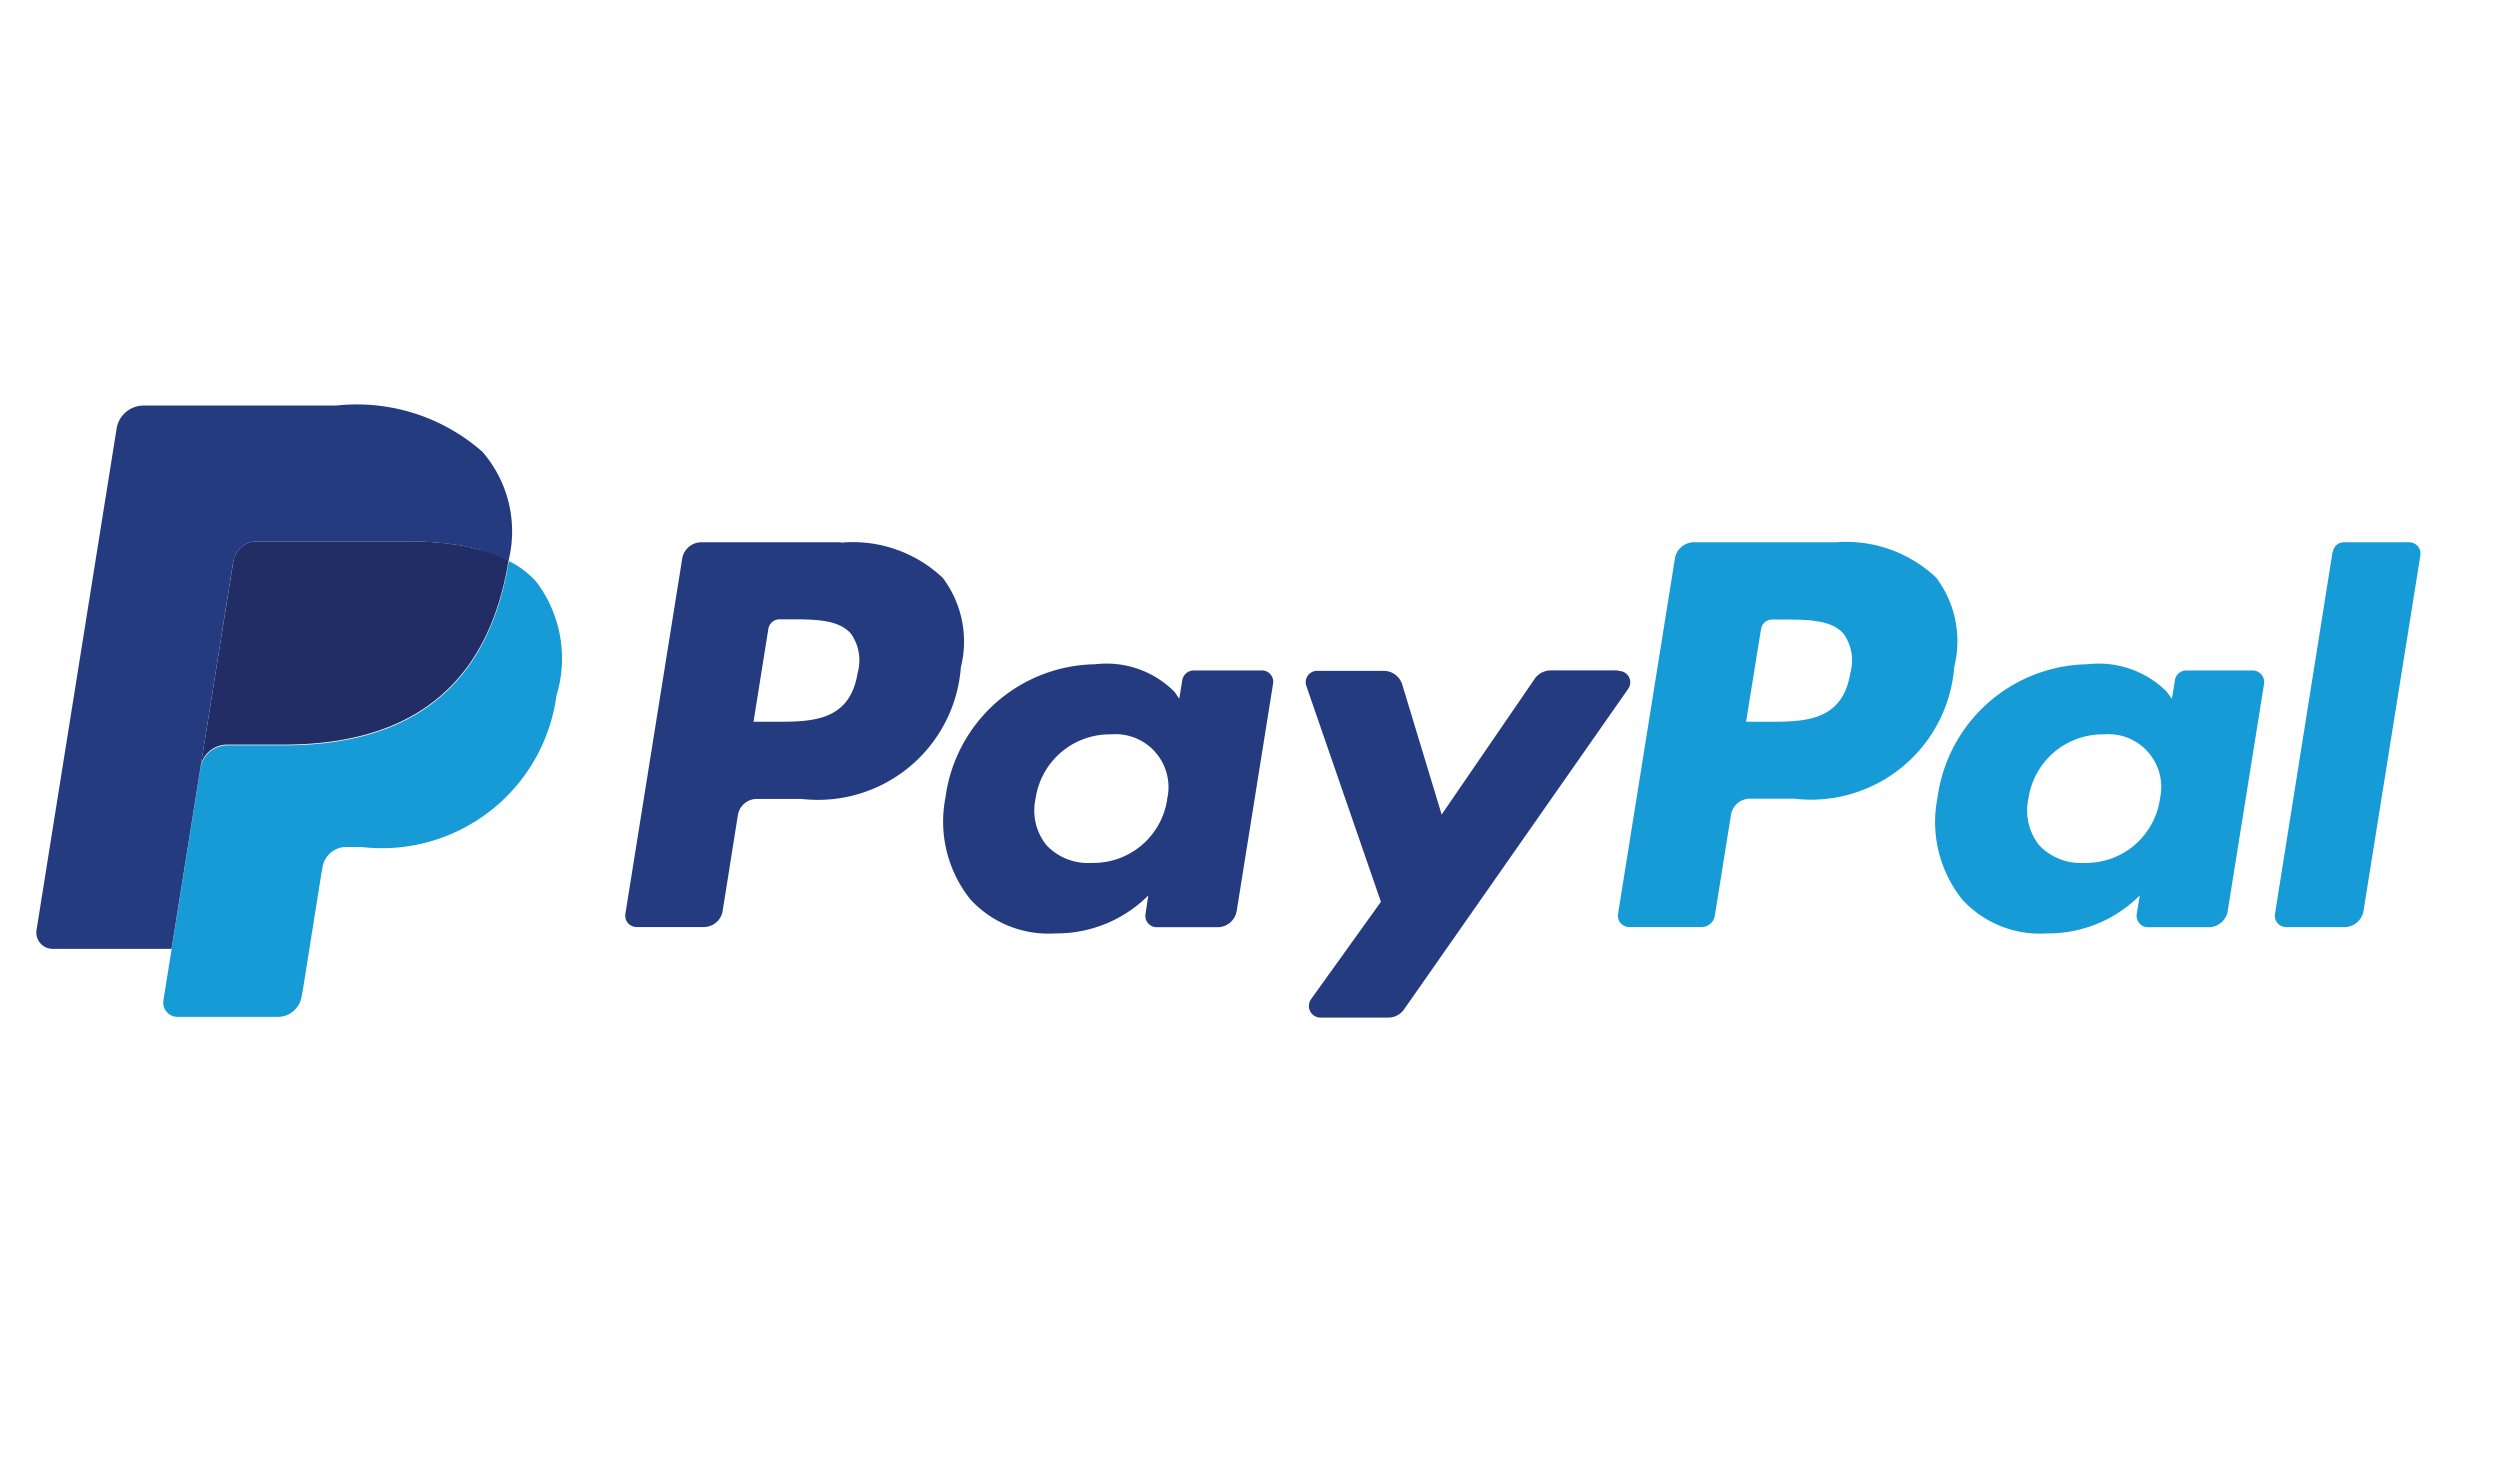 <svg id="paypal" xmlns="http://www.w3.org/2000/svg" width="44" height="26" viewBox="0 0 44 26">
  <path id="路径_3462" data-name="路径 3462" d="M0,0H44V26H0Z" fill="#fff" fill-rule="evenodd" opacity="0"/>
  <g id="组_3114" data-name="组 3114" transform="translate(-1.359 7.138)">
    <path id="路径_3463" data-name="路径 3463" d="M36.251,23.572H33.784a.342.342,0,0,0-.339.286l-1,6.252a.2.2,0,0,0,.2.234h1.177a.337.337,0,0,0,.335-.286l.268-1.686a.339.339,0,0,1,.336-.283h.783a2.522,2.522,0,0,0,2.805-2.316,1.862,1.862,0,0,0-.318-1.574,2.3,2.3,0,0,0-1.8-.619l.013-.008Zm.284,2.284c-.134.875-.811.875-1.465.875H34.7l.261-1.635a.2.2,0,0,1,.2-.168h.17c.443,0,.863,0,1.083.252a.812.812,0,0,1,.121.681l0-.006Zm7.091-.028H42.446a.205.205,0,0,0-.2.172l-.053.327-.08-.119a1.687,1.687,0,0,0-1.4-.489,2.7,2.7,0,0,0-2.635,2.348,2.189,2.189,0,0,0,.443,1.795,1.867,1.867,0,0,0,1.49.594,2.28,2.28,0,0,0,1.637-.668l-.049.324a.2.2,0,0,0,.2.235h1.065a.342.342,0,0,0,.34-.286l.64-4a.2.2,0,0,0-.2-.234ZM41.98,28.1a1.313,1.313,0,0,1-1.333,1.115,1,1,0,0,1-.794-.315.975.975,0,0,1-.188-.82,1.318,1.318,0,0,1,1.324-1.127.932.932,0,0,1,.989,1.145l0,0Zm7.94-2.273H48.732a.345.345,0,0,0-.284.149l-1.637,2.388-.694-2.29a.341.341,0,0,0-.326-.239H44.623a.2.2,0,0,0-.192.27L45.742,29.9l-1.23,1.715a.205.205,0,0,0,.17.323h1.186a.338.338,0,0,0,.282-.146l3.942-5.637a.2.2,0,0,0-.17-.318Z" transform="translate(-20.079 -21.166)" fill="#253b80"/>
    <path id="路径_3464" data-name="路径 3464" d="M69.69,23.572H67.222a.341.341,0,0,0-.338.286l-1,6.252a.2.2,0,0,0,.2.234h1.266a.237.237,0,0,0,.237-.2l.284-1.773a.338.338,0,0,1,.335-.286h.779A2.528,2.528,0,0,0,71.8,25.768a1.862,1.862,0,0,0-.317-1.574,2.313,2.313,0,0,0-1.8-.619l.007,0Zm.285,2.284c-.134.875-.811.875-1.466.875h-.372L68.4,25.1a.2.2,0,0,1,.2-.168h.171c.445,0,.866,0,1.083.252a.813.813,0,0,1,.12.681Zm7.091-.028H75.885a.2.2,0,0,0-.2.172l-.054.327-.085-.119a1.693,1.693,0,0,0-1.4-.489,2.708,2.708,0,0,0-2.64,2.348,2.185,2.185,0,0,0,.438,1.795,1.851,1.851,0,0,0,1.485.594,2.28,2.28,0,0,0,1.637-.668l-.053.324a.2.2,0,0,0,.2.235h1.065a.341.341,0,0,0,.336-.286l.64-4a.207.207,0,0,0-.205-.234ZM75.419,28.1a1.312,1.312,0,0,1-1.333,1.115,1.006,1.006,0,0,1-.794-.315.985.985,0,0,1-.185-.82,1.32,1.32,0,0,1,1.324-1.127.93.93,0,0,1,.987,1.145Zm3.04-4.357-1.013,6.368a.2.2,0,0,0,.2.234h1.018a.342.342,0,0,0,.34-.286l1-6.253a.2.2,0,0,0-.2-.234H78.663a.2.2,0,0,0-.2.172h0Z" transform="translate(-36.047 -21.166)" fill="#179bd7"/>
    <path id="路径_3466" data-name="路径 3466" d="M18.325,24.194c-.01.063-.021.129-.035.2-.446,2.263-1.973,3.046-3.923,3.046h-.993a.481.481,0,0,0-.476.4l-.508,3.188-.144.9a.252.252,0,0,0,.251.291h1.761a.423.423,0,0,0,.419-.353l.018-.089.331-2.08.021-.114a.422.422,0,0,1,.418-.354h.263a3.1,3.1,0,0,0,3.436-2.666,2.234,2.234,0,0,0-.354-2,1.622,1.622,0,0,0-.483-.367Z" transform="translate(-8.011 -21.46)" fill="#179bd7"/>
    <path id="路径_3467" data-name="路径 3467" d="M18.445,23.7a3.391,3.391,0,0,0-.434-.095,5.548,5.548,0,0,0-.876-.063H14.483a.422.422,0,0,0-.419.349L13.5,27.426l-.018.1a.479.479,0,0,1,.474-.407h.994c1.951,0,3.476-.783,3.923-3.046.014-.066.023-.133.032-.2a2.277,2.277,0,0,0-.367-.155l-.1-.032Z" transform="translate(-8.598 -21.152)" fill="#222d65"/>
    <path id="路径_3468" data-name="路径 3468" d="M11.47,21.745a.419.419,0,0,1,.414-.354h2.653a5.574,5.574,0,0,1,.873.063,3.465,3.465,0,0,1,.434.095l.1.032a2.619,2.619,0,0,1,.367.153,2.136,2.136,0,0,0-.461-1.923A3.349,3.349,0,0,0,13.276,19H9.892a.481.481,0,0,0-.477.4l-1.41,8.829a.288.288,0,0,0,.286.333h2.09l.525-3.29.562-3.531Z" transform="translate(-6.003 -19)" fill="#253b80"/>
  </g>
</svg>
